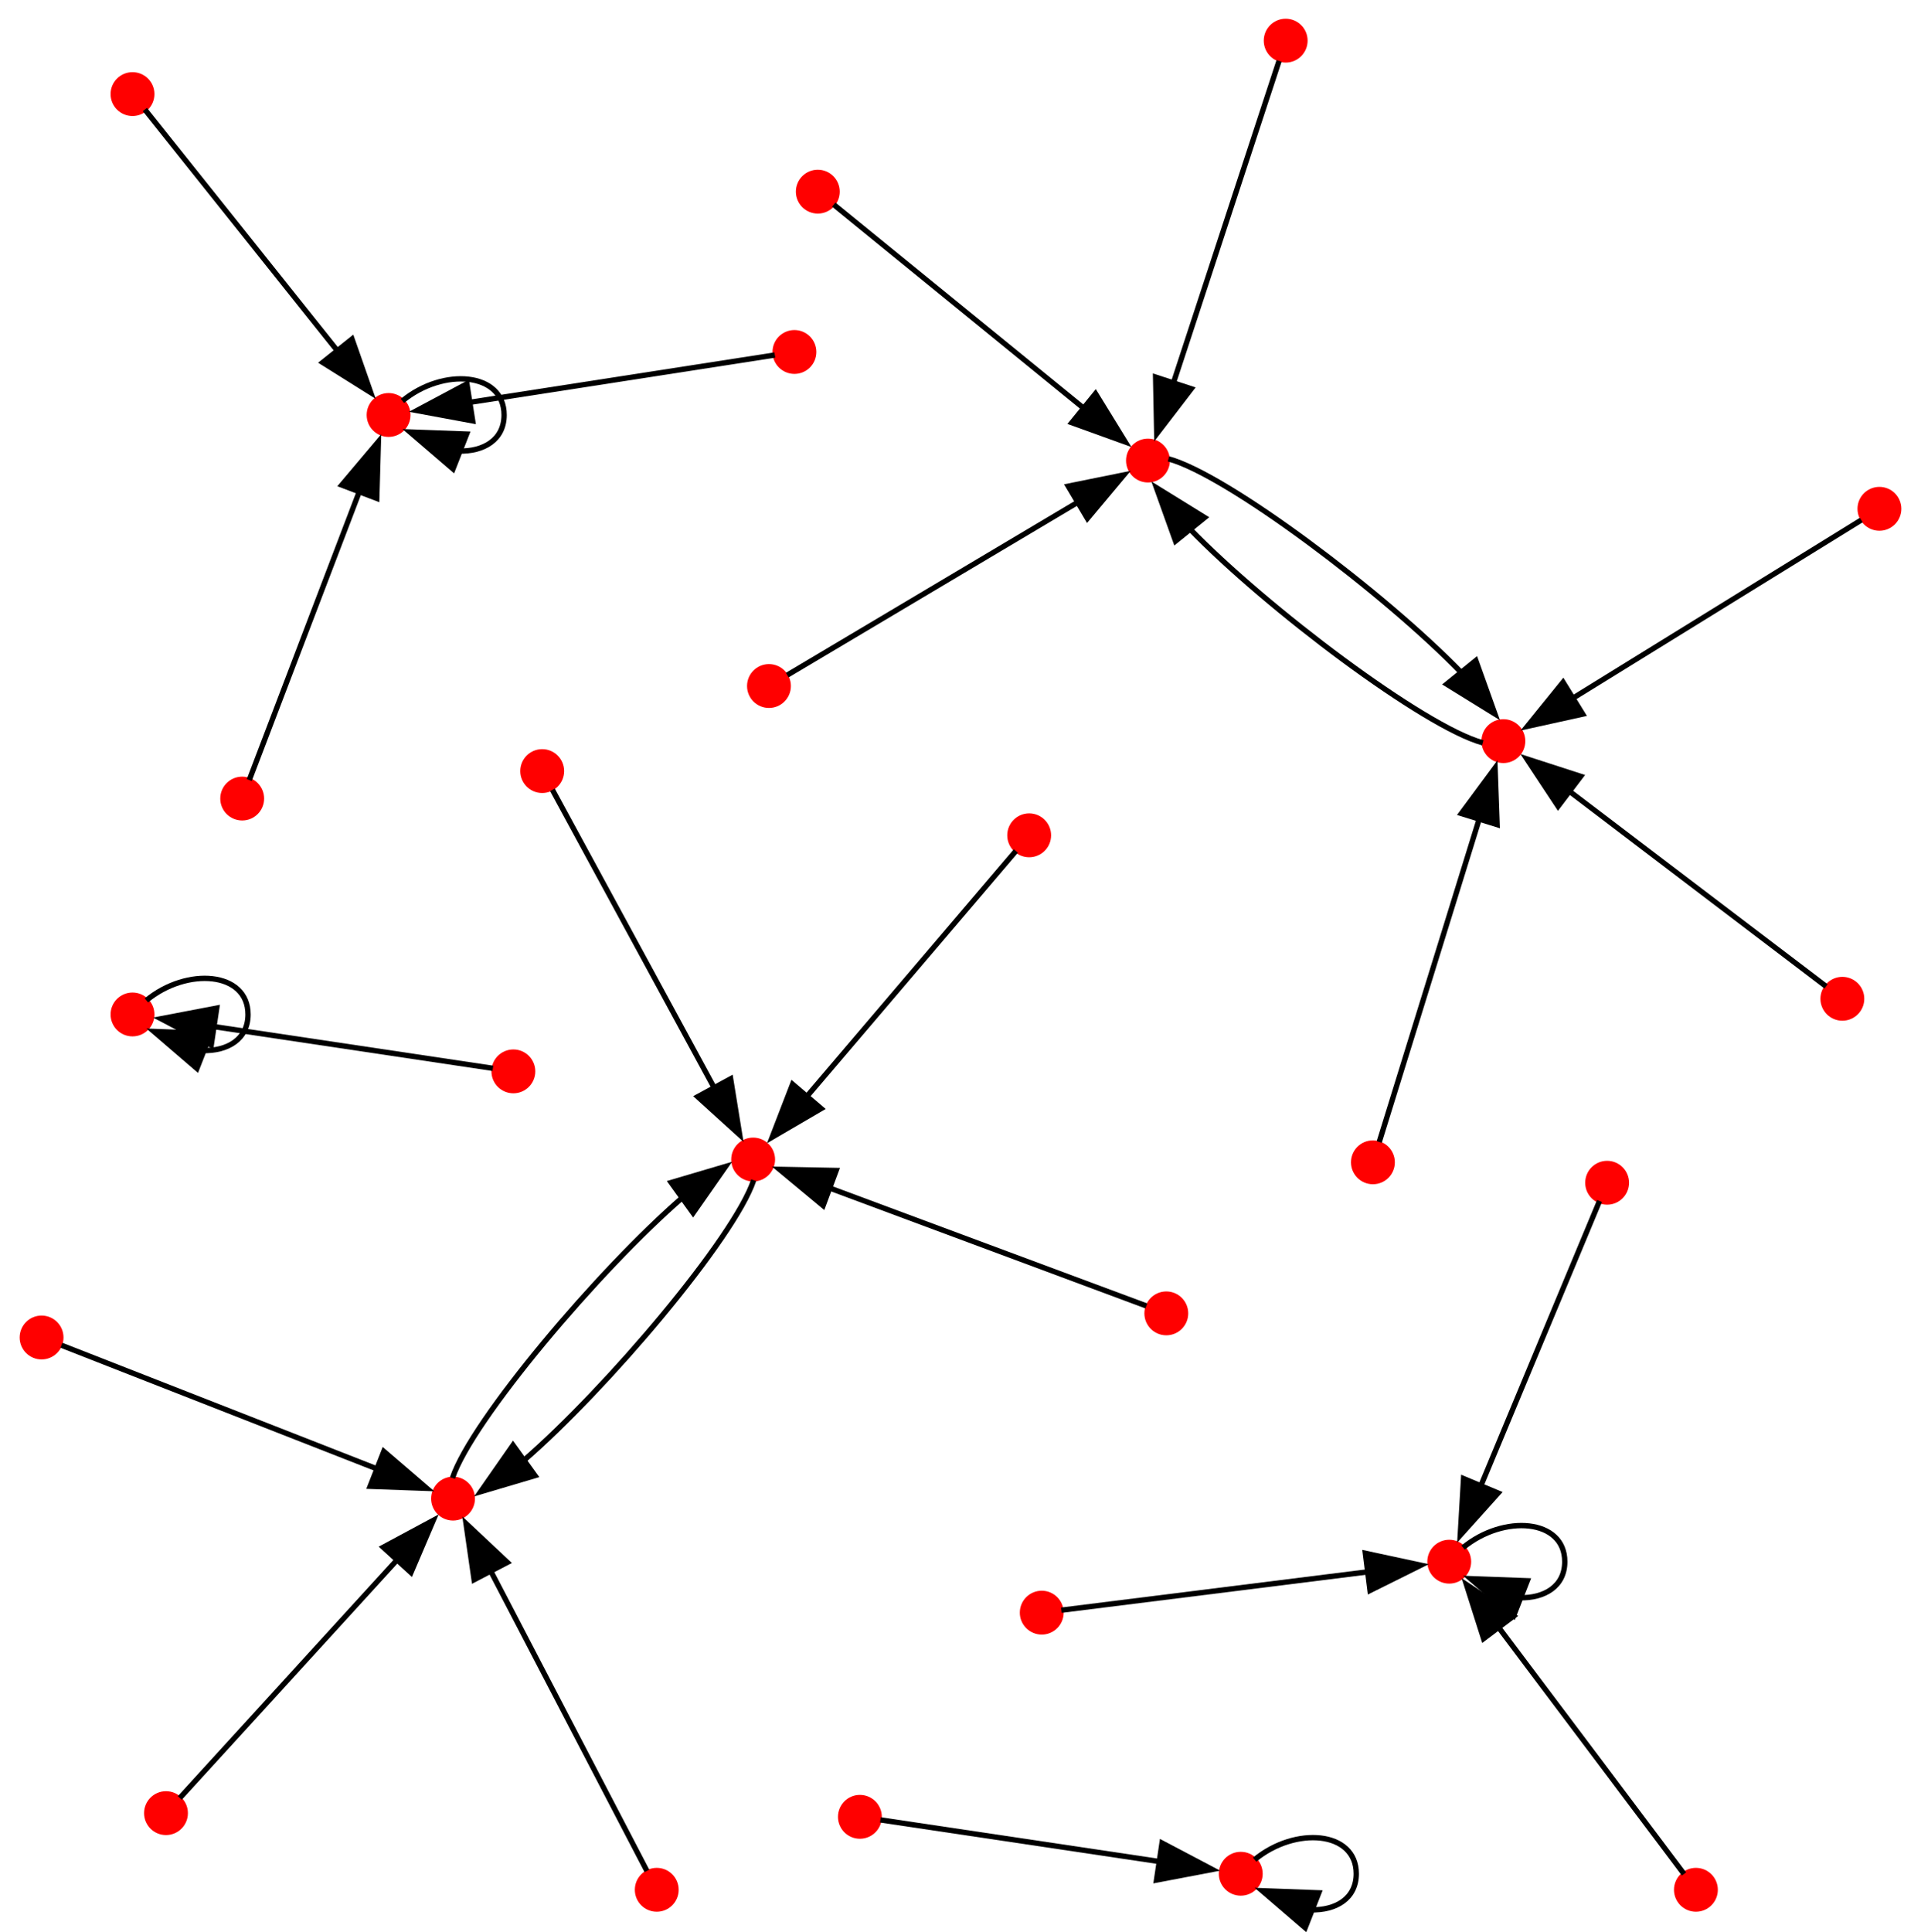 <?xml version="1.0" encoding="UTF-8" standalone="no"?>
<!DOCTYPE svg PUBLIC "-//W3C//DTD SVG 1.1//EN"
 "http://www.w3.org/Graphics/SVG/1.1/DTD/svg11.dtd">
<!-- Generated by graphviz version 11.0.0 (20240428.1522)
 -->
<!-- Title: BA Pages: 1 -->
<svg width="359pt" height="361pt"
 viewBox="0.00 0.00 358.82 361.17" xmlns="http://www.w3.org/2000/svg" xmlns:xlink="http://www.w3.org/1999/xlink">
<g id="graph0" class="graph" transform="scale(1 1) rotate(0) translate(4 357.17)">
<title>BA</title>
<polygon fill="white" stroke="none" points="-4,4 -4,-357.17 354.82,-357.17 354.82,4 -4,4"/>
<!-- 0 -->
<g id="node1" class="node">
<title>0</title>
<ellipse fill="red" stroke="red" cx="20.6" cy="-167.52" rx="3.6" ry="3.6"/>
</g>
<!-- 0&#45;&gt;0 -->
<g id="edge1" class="edge">
<title>0&#45;&gt;0</title>
<path fill="none" stroke="black" d="M23.19,-170.15C30.78,-176.41 42.2,-175.54 42.2,-167.52 42.2,-162.89 38.38,-160.64 33.7,-160.78"/>
<polygon fill="black" stroke="black" points="32.64,-157.43 24.6,-164.34 35.19,-163.95 32.64,-157.43"/>
</g>
<!-- 1 -->
<g id="node2" class="node">
<title>1</title>
<ellipse fill="red" stroke="red" cx="68.48" cy="-279.59" rx="3.6" ry="3.6"/>
</g>
<!-- 1&#45;&gt;1 -->
<g id="edge2" class="edge">
<title>1&#45;&gt;1</title>
<path fill="none" stroke="black" d="M71.07,-282.22C78.66,-288.49 90.08,-287.61 90.08,-279.59 90.08,-274.96 86.26,-272.71 81.58,-272.85"/>
<polygon fill="black" stroke="black" points="80.52,-269.51 72.48,-276.41 83.07,-276.02 80.52,-269.51"/>
</g>
<!-- 2 -->
<g id="node3" class="node">
<title>2</title>
<ellipse fill="red" stroke="red" cx="97.2" cy="-213.02" rx="3.6" ry="3.6"/>
</g>
<!-- 4 -->
<g id="node5" class="node">
<title>4</title>
<ellipse fill="red" stroke="red" cx="136.64" cy="-140.4" rx="3.6" ry="3.6"/>
</g>
<!-- 2&#45;&gt;4 -->
<g id="edge3" class="edge">
<title>2&#45;&gt;4</title>
<path fill="none" stroke="black" d="M99.11,-209.51C104.5,-199.57 120.13,-170.8 129.43,-153.67"/>
<polygon fill="black" stroke="black" points="132.43,-155.49 134.12,-145.03 126.28,-152.14 132.43,-155.49"/>
</g>
<!-- 3 -->
<g id="node4" class="node">
<title>3</title>
<ellipse fill="red" stroke="red" cx="139.6" cy="-228.92" rx="3.6" ry="3.6"/>
</g>
<!-- 9 -->
<g id="node10" class="node">
<title>9</title>
<ellipse fill="red" stroke="red" cx="210.46" cy="-271.07" rx="3.6" ry="3.6"/>
</g>
<!-- 3&#45;&gt;9 -->
<g id="edge4" class="edge">
<title>3&#45;&gt;9</title>
<path fill="none" stroke="black" d="M143.02,-230.96C152.72,-236.73 180.79,-253.42 197.51,-263.37"/>
<polygon fill="black" stroke="black" points="195.56,-266.28 205.94,-268.38 199.14,-260.26 195.56,-266.28"/>
</g>
<!-- 16 -->
<g id="node17" class="node">
<title>16</title>
<ellipse fill="red" stroke="red" cx="80.53" cy="-77.01" rx="3.6" ry="3.6"/>
</g>
<!-- 4&#45;&gt;16 -->
<g id="edge5" class="edge">
<title>4&#45;&gt;16</title>
<path fill="none" stroke="black" d="M136.74,-136.54C133.15,-125.77 109.29,-97.54 93.63,-84.03"/>
<polygon fill="black" stroke="black" points="95.85,-81.31 85.69,-78.3 91.75,-86.99 95.85,-81.31"/>
</g>
<!-- 5 -->
<g id="node6" class="node">
<title>5</title>
<ellipse fill="red" stroke="red" cx="340.29" cy="-170.45" rx="3.6" ry="3.6"/>
</g>
<!-- 25 -->
<g id="node26" class="node">
<title>25</title>
<ellipse fill="red" stroke="red" cx="276.91" cy="-218.62" rx="3.6" ry="3.6"/>
</g>
<!-- 5&#45;&gt;25 -->
<g id="edge6" class="edge">
<title>5&#45;&gt;25</title>
<path fill="none" stroke="black" d="M337.24,-172.77C328.64,-179.3 303.91,-198.1 288.92,-209.5"/>
<polygon fill="black" stroke="black" points="287.14,-206.45 281.3,-215.29 291.37,-212.03 287.14,-206.45"/>
</g>
<!-- 6 -->
<g id="node7" class="node">
<title>6</title>
<ellipse fill="red" stroke="red" cx="190.6" cy="-55.69" rx="3.6" ry="3.6"/>
</g>
<!-- 8 -->
<g id="node9" class="node">
<title>8</title>
<ellipse fill="red" stroke="red" cx="266.79" cy="-65.22" rx="3.6" ry="3.6"/>
</g>
<!-- 6&#45;&gt;8 -->
<g id="edge7" class="edge">
<title>6&#45;&gt;8</title>
<path fill="none" stroke="black" d="M194.27,-56.15C204.46,-57.42 233.48,-61.05 251.57,-63.32"/>
<polygon fill="black" stroke="black" points="251.11,-66.79 261.47,-64.56 251.98,-59.84 251.11,-66.79"/>
</g>
<!-- 7 -->
<g id="node8" class="node">
<title>7</title>
<ellipse fill="red" stroke="red" cx="156.6" cy="-17.52" rx="3.6" ry="3.6"/>
</g>
<!-- 21 -->
<g id="node22" class="node">
<title>21</title>
<ellipse fill="red" stroke="red" cx="227.81" cy="-6.88" rx="3.6" ry="3.6"/>
</g>
<!-- 7&#45;&gt;21 -->
<g id="edge8" class="edge">
<title>7&#45;&gt;21</title>
<path fill="none" stroke="black" d="M160.43,-16.95C170.09,-15.51 195.87,-11.65 212.6,-9.16"/>
<polygon fill="black" stroke="black" points="213.09,-12.62 222.47,-7.68 212.06,-5.7 213.09,-12.62"/>
</g>
<!-- 8&#45;&gt;8 -->
<g id="edge9" class="edge">
<title>8&#45;&gt;8</title>
<path fill="none" stroke="black" d="M269.38,-67.85C276.97,-74.11 288.39,-73.24 288.39,-65.22 288.39,-60.59 284.57,-58.34 279.88,-58.48"/>
<polygon fill="black" stroke="black" points="278.83,-55.13 270.79,-62.04 281.38,-61.65 278.83,-55.13"/>
</g>
<!-- 9&#45;&gt;25 -->
<g id="edge10" class="edge">
<title>9&#45;&gt;25</title>
<path fill="none" stroke="black" d="M214.3,-271.39C225.26,-268.42 254.79,-246.18 269.17,-231.31"/>
<polygon fill="black" stroke="black" points="271.76,-233.68 275.33,-223.7 266.32,-229.27 271.76,-233.68"/>
</g>
<!-- 10 -->
<g id="node11" class="node">
<title>10</title>
<ellipse fill="red" stroke="red" cx="118.62" cy="-3.88" rx="3.6" ry="3.6"/>
</g>
<!-- 10&#45;&gt;16 -->
<g id="edge11" class="edge">
<title>10&#45;&gt;16</title>
<path fill="none" stroke="black" d="M116.78,-7.41C111.57,-17.42 96.47,-46.39 87.49,-63.64"/>
<polygon fill="black" stroke="black" points="84.47,-61.85 82.96,-72.34 90.68,-65.09 84.47,-61.85"/>
</g>
<!-- 11 -->
<g id="node12" class="node">
<title>11</title>
<ellipse fill="red" stroke="red" cx="148.73" cy="-321.34" rx="3.6" ry="3.6"/>
</g>
<!-- 11&#45;&gt;9 -->
<g id="edge12" class="edge">
<title>11&#45;&gt;9</title>
<path fill="none" stroke="black" d="M151.71,-318.92C160.08,-312.1 184.17,-292.48 198.77,-280.59"/>
<polygon fill="black" stroke="black" points="200.65,-283.57 206.2,-274.55 196.23,-278.15 200.65,-283.57"/>
</g>
<!-- 12 -->
<g id="node13" class="node">
<title>12</title>
<ellipse fill="red" stroke="red" cx="188.25" cy="-201.01" rx="3.6" ry="3.6"/>
</g>
<!-- 12&#45;&gt;4 -->
<g id="edge13" class="edge">
<title>12&#45;&gt;4</title>
<path fill="none" stroke="black" d="M185.76,-198.08C178.76,-189.86 158.62,-166.21 146.41,-151.87"/>
<polygon fill="black" stroke="black" points="149.35,-149.93 140.21,-144.59 144.02,-154.47 149.35,-149.93"/>
</g>
<!-- 13 -->
<g id="node14" class="node">
<title>13</title>
<ellipse fill="red" stroke="red" cx="144.36" cy="-291.37" rx="3.6" ry="3.6"/>
</g>
<!-- 13&#45;&gt;1 -->
<g id="edge14" class="edge">
<title>13&#45;&gt;1</title>
<path fill="none" stroke="black" d="M140.7,-290.8C130.56,-289.23 101.66,-284.74 83.64,-281.95"/>
<polygon fill="black" stroke="black" points="84.2,-278.49 73.78,-280.42 83.12,-285.41 84.2,-278.49"/>
</g>
<!-- 14 -->
<g id="node15" class="node">
<title>14</title>
<ellipse fill="red" stroke="red" cx="91.81" cy="-156.88" rx="3.6" ry="3.6"/>
</g>
<!-- 14&#45;&gt;0 -->
<g id="edge15" class="edge">
<title>14&#45;&gt;0</title>
<path fill="none" stroke="black" d="M87.98,-157.45C78.32,-158.9 52.54,-162.75 35.81,-165.25"/>
<polygon fill="black" stroke="black" points="35.32,-161.78 25.94,-166.72 36.35,-168.71 35.32,-161.78"/>
</g>
<!-- 15 -->
<g id="node16" class="node">
<title>15</title>
<ellipse fill="red" stroke="red" cx="41.11" cy="-207.88" rx="3.6" ry="3.6"/>
</g>
<!-- 15&#45;&gt;1 -->
<g id="edge16" class="edge">
<title>15&#45;&gt;1</title>
<path fill="none" stroke="black" d="M42.43,-211.34C46.08,-220.93 56.51,-248.24 63.01,-265.27"/>
<polygon fill="black" stroke="black" points="59.73,-266.49 66.57,-274.59 66.27,-264 59.73,-266.49"/>
</g>
<!-- 16&#45;&gt;4 -->
<g id="edge17" class="edge">
<title>16&#45;&gt;4</title>
<path fill="none" stroke="black" d="M80.42,-80.86C84.01,-91.63 107.88,-119.86 123.53,-133.38"/>
<polygon fill="black" stroke="black" points="121.32,-136.1 131.48,-139.1 125.41,-130.42 121.32,-136.1"/>
</g>
<!-- 17 -->
<g id="node18" class="node">
<title>17</title>
<ellipse fill="red" stroke="red" cx="236.21" cy="-349.57" rx="3.6" ry="3.6"/>
</g>
<!-- 17&#45;&gt;9 -->
<g id="edge18" class="edge">
<title>17&#45;&gt;9</title>
<path fill="none" stroke="black" d="M234.97,-345.79C231.44,-335.04 221.24,-303.94 215.17,-285.43"/>
<polygon fill="black" stroke="black" points="218.55,-284.49 212.1,-276.08 211.89,-286.67 218.55,-284.49"/>
</g>
<!-- 18 -->
<g id="node19" class="node">
<title>18</title>
<ellipse fill="red" stroke="red" cx="3.6" cy="-107.13" rx="3.6" ry="3.6"/>
</g>
<!-- 18&#45;&gt;16 -->
<g id="edge19" class="edge">
<title>18&#45;&gt;16</title>
<path fill="none" stroke="black" d="M7.31,-105.68C17.84,-101.56 48.32,-89.62 66.46,-82.51"/>
<polygon fill="black" stroke="black" points="67.59,-85.83 75.62,-78.93 65.03,-79.31 67.59,-85.83"/>
</g>
<!-- 19 -->
<g id="node20" class="node">
<title>19</title>
<ellipse fill="red" stroke="red" cx="347.22" cy="-262.05" rx="3.6" ry="3.6"/>
</g>
<!-- 19&#45;&gt;25 -->
<g id="edge20" class="edge">
<title>19&#45;&gt;25</title>
<path fill="none" stroke="black" d="M343.83,-259.95C334.2,-254.01 306.35,-236.8 289.77,-226.56"/>
<polygon fill="black" stroke="black" points="291.74,-223.67 281.4,-221.39 288.07,-229.62 291.74,-223.67"/>
</g>
<!-- 20 -->
<g id="node21" class="node">
<title>20</title>
<ellipse fill="red" stroke="red" cx="312.91" cy="-3.88" rx="3.6" ry="3.6"/>
</g>
<!-- 20&#45;&gt;8 -->
<g id="edge21" class="edge">
<title>20&#45;&gt;8</title>
<path fill="none" stroke="black" d="M310.68,-6.84C304.49,-15.08 286.78,-38.63 275.84,-53.18"/>
<polygon fill="black" stroke="black" points="273.22,-50.84 270.01,-60.94 278.82,-55.05 273.22,-50.84"/>
</g>
<!-- 21&#45;&gt;21 -->
<g id="edge22" class="edge">
<title>21&#45;&gt;21</title>
<path fill="none" stroke="black" d="M230.4,-9.51C237.99,-15.77 249.41,-14.9 249.41,-6.88 249.41,-2.25 245.59,0 240.91,-0.14"/>
<polygon fill="black" stroke="black" points="239.85,3.21 231.81,-3.7 242.4,-3.31 239.85,3.21"/>
</g>
<!-- 22 -->
<g id="node23" class="node">
<title>22</title>
<ellipse fill="red" stroke="red" cx="296.31" cy="-136.06" rx="3.6" ry="3.6"/>
</g>
<!-- 22&#45;&gt;8 -->
<g id="edge23" class="edge">
<title>22&#45;&gt;8</title>
<path fill="none" stroke="black" d="M294.89,-132.65C290.92,-123.13 279.59,-95.93 272.59,-79.13"/>
<polygon fill="black" stroke="black" points="275.93,-78.05 268.85,-70.17 269.47,-80.75 275.93,-78.05"/>
</g>
<!-- 23 -->
<g id="node24" class="node">
<title>23</title>
<ellipse fill="red" stroke="red" cx="252.52" cy="-139.88" rx="3.6" ry="3.6"/>
</g>
<!-- 23&#45;&gt;25 -->
<g id="edge24" class="edge">
<title>23&#45;&gt;25</title>
<path fill="none" stroke="black" d="M253.7,-143.68C257.04,-154.46 266.7,-185.65 272.45,-204.23"/>
<polygon fill="black" stroke="black" points="269.06,-205.08 275.36,-213.6 275.74,-203.01 269.06,-205.08"/>
</g>
<!-- 24 -->
<g id="node25" class="node">
<title>24</title>
<ellipse fill="red" stroke="red" cx="26.86" cy="-18.21" rx="3.6" ry="3.6"/>
</g>
<!-- 24&#45;&gt;16 -->
<g id="edge25" class="edge">
<title>24&#45;&gt;16</title>
<path fill="none" stroke="black" d="M29.44,-21.04C36.72,-29.02 57.67,-51.96 70.36,-65.87"/>
<polygon fill="black" stroke="black" points="67.49,-67.92 76.82,-72.94 72.66,-63.2 67.49,-67.92"/>
</g>
<!-- 25&#45;&gt;9 -->
<g id="edge26" class="edge">
<title>25&#45;&gt;9</title>
<path fill="none" stroke="black" d="M273.07,-218.3C262.12,-221.28 232.58,-243.51 218.21,-258.38"/>
<polygon fill="black" stroke="black" points="215.62,-256.02 212.05,-265.99 221.06,-260.42 215.62,-256.02"/>
</g>
<!-- 26 -->
<g id="node27" class="node">
<title>26</title>
<ellipse fill="red" stroke="red" cx="213.89" cy="-111.64" rx="3.6" ry="3.6"/>
</g>
<!-- 26&#45;&gt;4 -->
<g id="edge27" class="edge">
<title>26&#45;&gt;4</title>
<path fill="none" stroke="black" d="M210.16,-113.03C199.59,-116.97 168.98,-128.36 150.76,-135.14"/>
<polygon fill="black" stroke="black" points="149.72,-131.79 141.57,-138.56 152.16,-138.35 149.72,-131.79"/>
</g>
<!-- 27 -->
<g id="node28" class="node">
<title>27</title>
<ellipse fill="red" stroke="red" cx="20.6" cy="-339.58" rx="3.6" ry="3.6"/>
</g>
<!-- 27&#45;&gt;1 -->
<g id="edge28" class="edge">
<title>27&#45;&gt;1</title>
<path fill="none" stroke="black" d="M22.91,-336.69C29.34,-328.63 47.73,-305.6 59.08,-291.37"/>
<polygon fill="black" stroke="black" points="61.64,-293.78 65.14,-283.78 56.16,-289.41 61.64,-293.78"/>
</g>
</g>
</svg>
